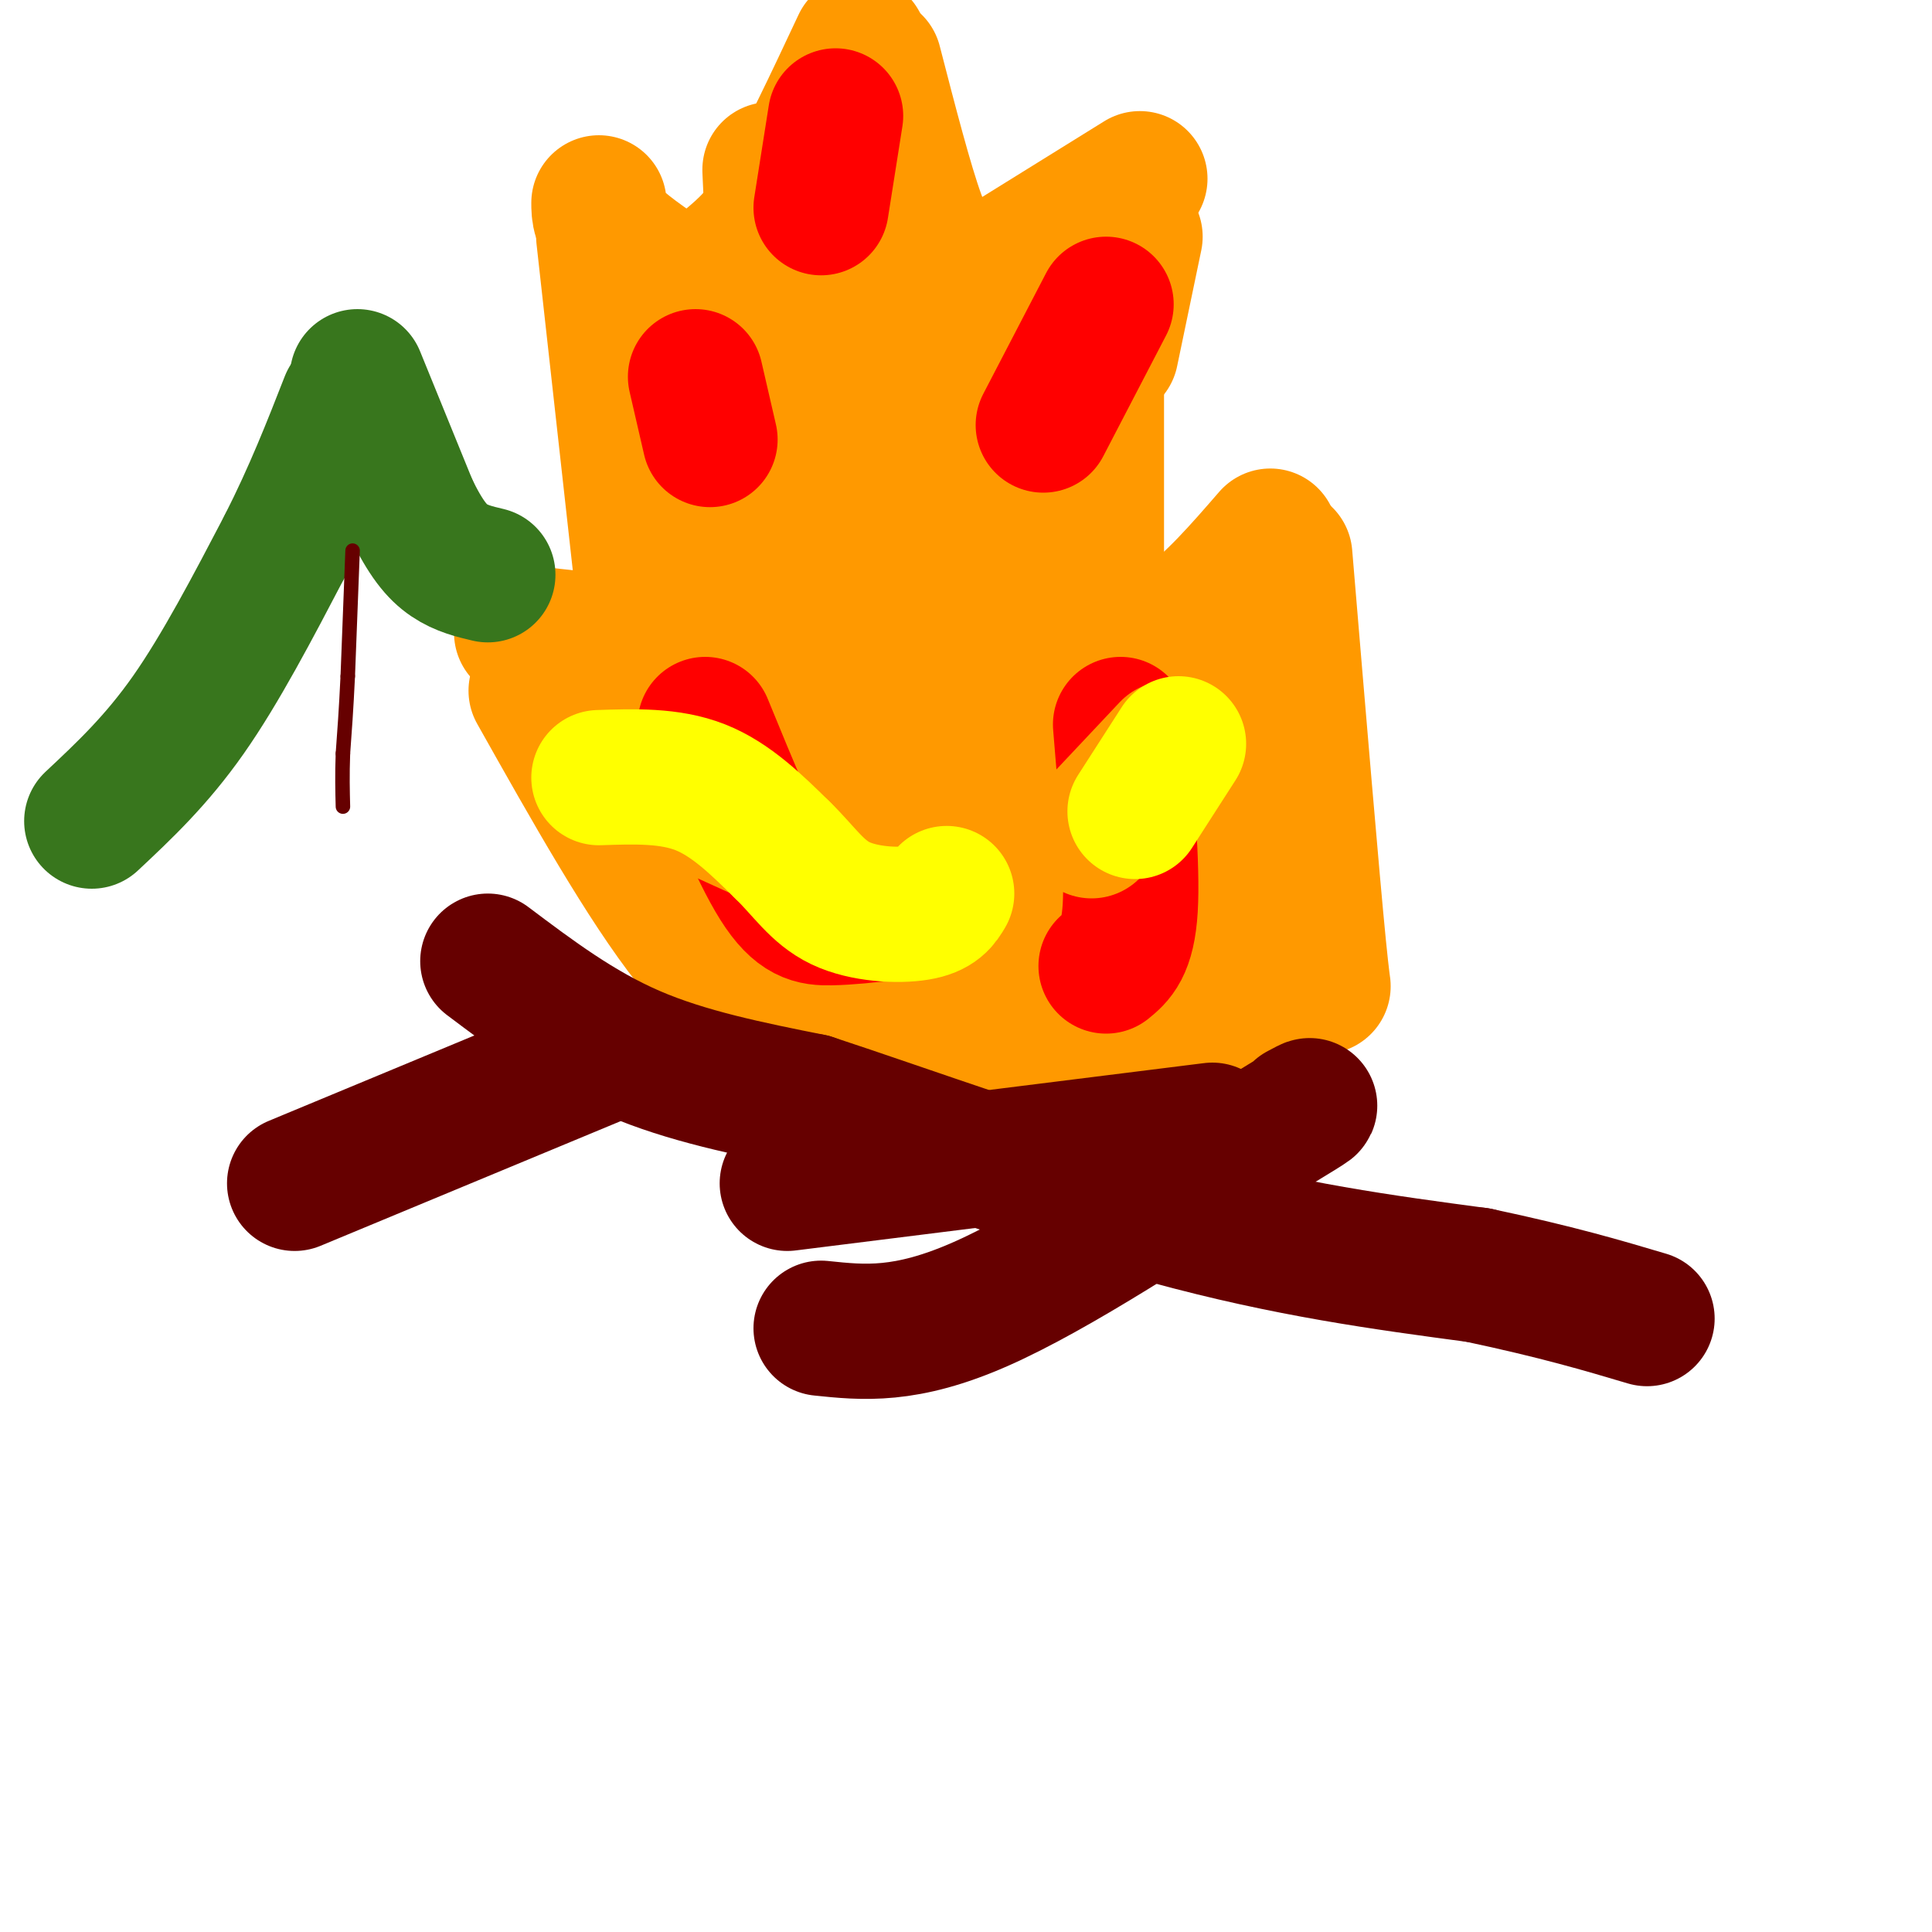 <svg viewBox='0 0 400 400' version='1.1' xmlns='http://www.w3.org/2000/svg' xmlns:xlink='http://www.w3.org/1999/xlink'><g fill='none' stroke='#ff9900' stroke-width='28' stroke-linecap='round' stroke-linejoin='round'><path d='M172,213c-1.222,0.844 -2.444,1.689 -7,0c-4.556,-1.689 -12.444,-5.911 -22,-18c-9.556,-12.089 -20.778,-32.044 -32,-52'/><path d='M108,131c0.000,0.000 28.000,3.000 28,3'/><path d='M134,130c0.000,0.000 -9.000,-81.000 -9,-81'/><path d='M124,42c0.000,2.000 0.000,4.000 3,7c3.000,3.000 9.000,7.000 15,11'/><path d='M151,54c3.250,-2.750 6.500,-5.500 11,-13c4.500,-7.500 10.250,-19.750 16,-32'/><path d='M181,13c3.250,12.583 6.500,25.167 9,32c2.500,6.833 4.250,7.917 6,9'/><path d='M196,54c1.167,1.500 1.083,0.750 1,0'/><path d='M207,55c0.000,0.000 29.000,-18.000 29,-18'/><path d='M235,49c0.000,0.000 -5.000,24.000 -5,24'/><path d='M227,81c0.000,0.000 0.000,53.000 0,53'/><path d='M227,136c6.000,-1.417 12.000,-2.833 18,-7c6.000,-4.167 12.000,-11.083 18,-18'/><path d='M266,115c2.822,33.689 5.644,67.378 7,81c1.356,13.622 1.244,7.178 0,6c-1.244,-1.178 -3.622,2.911 -6,7'/><path d='M267,209c-1.143,1.857 -1.000,3.000 -8,6c-7.000,3.000 -21.143,7.857 -33,9c-11.857,1.143 -21.429,-1.429 -31,-4'/><path d='M211,227c-9.044,-0.444 -18.089,-0.889 -26,-3c-7.911,-2.111 -14.689,-5.889 -20,-10c-5.311,-4.111 -9.156,-8.556 -13,-13'/><path d='M152,201c-3.000,-3.333 -4.000,-5.167 -5,-7'/><path d='M133,149c3.047,4.079 6.095,8.158 10,17c3.905,8.842 8.668,22.447 10,6c1.332,-16.447 -0.767,-62.944 5,-58c5.767,4.944 19.399,61.331 20,59c0.601,-2.331 -11.828,-63.380 -17,-94c-5.172,-30.620 -3.086,-30.810 -1,-31'/><path d='M160,48c-0.445,-10.464 -1.057,-21.124 0,-4c1.057,17.124 3.785,62.033 1,69c-2.785,6.967 -11.081,-24.010 -14,-32c-2.919,-7.990 -0.459,7.005 2,22'/><path d='M149,103c0.734,4.959 1.568,6.358 8,-8c6.432,-14.358 18.461,-44.472 23,-49c4.539,-4.528 1.588,16.528 1,29c-0.588,12.472 1.188,16.358 2,10c0.812,-6.358 0.661,-22.959 1,-25c0.339,-2.041 1.170,10.480 2,23'/><path d='M186,83c0.274,11.226 -0.042,27.792 6,20c6.042,-7.792 18.440,-39.940 22,-41c3.560,-1.060 -1.720,28.970 -7,59'/><path d='M207,121c-4.619,18.190 -12.667,34.167 -17,28c-4.333,-6.167 -4.952,-34.476 -5,-43c-0.048,-8.524 0.476,2.738 1,14'/><path d='M186,120c0.244,8.578 0.356,23.022 10,29c9.644,5.978 28.822,3.489 48,1'/><path d='M244,150c7.777,-0.917 3.219,-3.710 3,3c-0.219,6.710 3.903,22.922 1,32c-2.903,9.078 -12.829,11.022 -21,13c-8.171,1.978 -14.585,3.989 -21,6'/><path d='M206,204c-7.274,0.845 -14.958,-0.042 -23,-3c-8.042,-2.958 -16.440,-7.988 -8,-8c8.440,-0.012 33.720,4.994 59,10'/><path d='M234,203c16.219,1.516 27.266,0.307 31,-3c3.734,-3.307 0.156,-8.711 -5,-16c-5.156,-7.289 -11.888,-16.462 -15,-21c-3.112,-4.538 -2.603,-4.439 -12,0c-9.397,4.439 -28.698,13.220 -48,22'/><path d='M185,185c-7.901,3.846 -3.654,2.462 -3,0c0.654,-2.462 -2.286,-6.002 -1,-9c1.286,-2.998 6.798,-5.453 13,-8c6.202,-2.547 13.093,-5.186 20,-3c6.907,2.186 13.831,9.196 15,12c1.169,2.804 -3.415,1.402 -8,0'/><path d='M221,177c-5.000,-0.333 -13.500,-1.167 -22,-2'/></g>
<g fill='none' stroke='#ff0000' stroke-width='28' stroke-linecap='round' stroke-linejoin='round'><path d='M229,200c2.250,-1.833 4.500,-3.667 5,-12c0.500,-8.333 -0.750,-23.167 -2,-38'/><path d='M184,189c-4.178,0.467 -8.356,0.933 -12,1c-3.644,0.067 -6.756,-0.267 -11,-7c-4.244,-6.733 -9.622,-19.867 -15,-33'/><path d='M147,91c0.000,0.000 -3.000,-13.000 -3,-13'/><path d='M170,43c0.000,0.000 3.000,-19.000 3,-19'/><path d='M216,88c0.000,0.000 13.000,-25.000 13,-25'/></g>
<g fill='none' stroke='#ff9900' stroke-width='28' stroke-linecap='round' stroke-linejoin='round'><path d='M183,184c0.000,0.000 -44.000,-20.000 -44,-20'/><path d='M226,172c0.000,0.000 16.000,-17.000 16,-17'/></g>
<g fill='none' stroke='#ffff00' stroke-width='28' stroke-linecap='round' stroke-linejoin='round'><path d='M124,161c7.333,-0.250 14.667,-0.500 21,2c6.333,2.500 11.667,7.750 17,13'/><path d='M162,176c4.464,4.333 7.125,8.667 12,11c4.875,2.333 11.964,2.667 16,2c4.036,-0.667 5.018,-2.333 6,-4'/><path d='M235,168c0.000,0.000 9.000,-14.000 9,-14'/></g>
<g fill='none' stroke='#660000' stroke-width='28' stroke-linecap='round' stroke-linejoin='round'><path d='M61,245c0.000,0.000 65.000,-27.000 65,-27'/><path d='M101,199c9.417,7.083 18.833,14.167 30,19c11.167,4.833 24.083,7.417 37,10'/><path d='M168,228c19.356,6.356 49.244,17.244 74,24c24.756,6.756 44.378,9.378 64,12'/><path d='M306,264c16.500,3.500 25.750,6.250 35,9'/><path d='M170,275c8.750,0.917 17.500,1.833 33,-5c15.500,-6.833 37.750,-21.417 60,-36'/><path d='M263,234c11.000,-6.667 8.500,-5.333 6,-4'/><path d='M163,245c0.000,0.000 88.000,-11.000 88,-11'/></g>
<g fill='none' stroke='#38761d' stroke-width='28' stroke-linecap='round' stroke-linejoin='round'><path d='M19,170c6.667,-6.250 13.333,-12.500 20,-22c6.667,-9.500 13.333,-22.250 20,-35'/><path d='M59,113c5.500,-10.833 9.250,-20.417 13,-30'/><path d='M74,78c0.000,0.000 11.000,27.000 11,27'/><path d='M85,105c3.133,6.511 5.467,9.289 8,11c2.533,1.711 5.267,2.356 8,3'/></g>
<g fill='none' stroke='#660000' stroke-width='3' stroke-linecap='round' stroke-linejoin='round'><path d='M73,114c0.000,0.000 -1.000,26.000 -1,26'/><path d='M72,140c-0.333,7.000 -0.667,11.500 -1,16'/><path d='M71,156c-0.167,4.500 -0.083,7.750 0,11'/></g>
</svg>